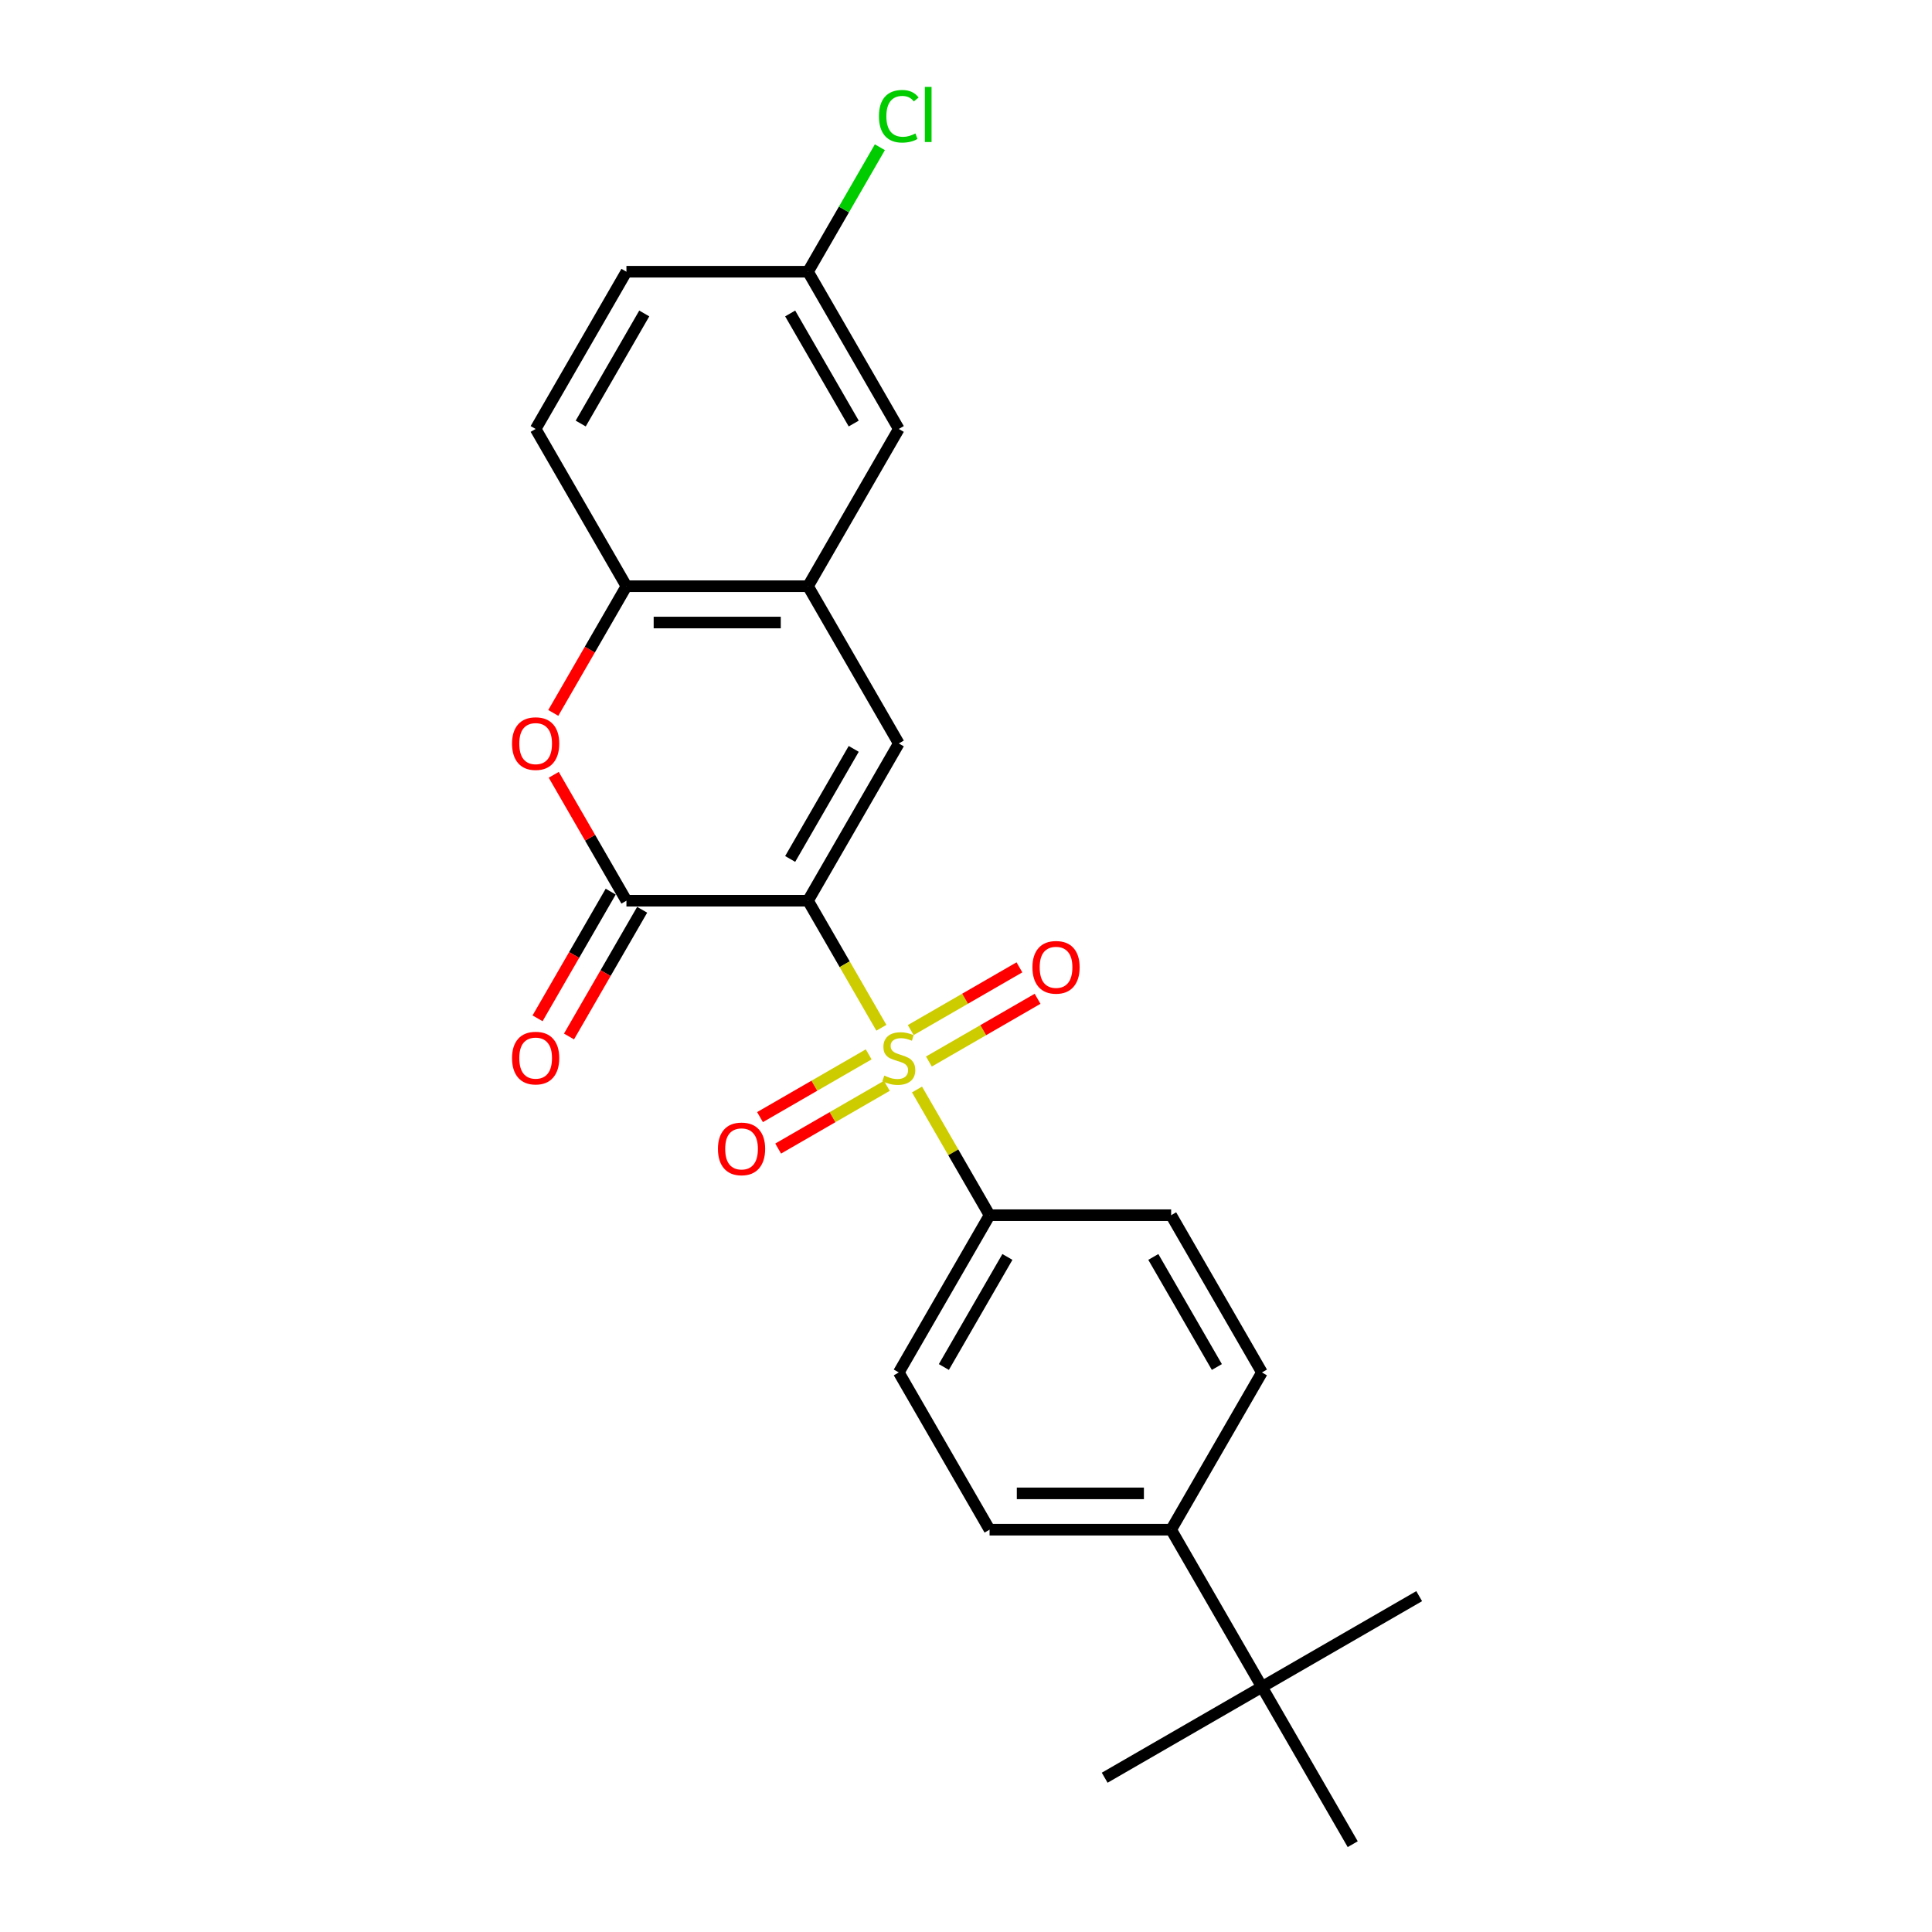 <?xml version='1.0' encoding='iso-8859-1'?>
<svg version='1.1' baseProfile='full'
              xmlns='http://www.w3.org/2000/svg'
                      xmlns:rdkit='http://www.rdkit.org/xml'
                      xmlns:xlink='http://www.w3.org/1999/xlink'
                  xml:space='preserve'
width='1000px' height='1000px' viewBox='0 0 1000 1000'>
<!-- END OF HEADER -->
<rect style='opacity:1.0;fill:#FFFFFF;stroke:none' width='1000' height='1000' x='0' y='0'> </rect>
<path class='bond-0' d='M 418.222,466.203 L 437.208,499.089' style='fill:none;fill-rule:evenodd;stroke:#000000;stroke-width:6px;stroke-linecap:butt;stroke-linejoin:miter;stroke-opacity:1' />
<path class='bond-0' d='M 437.208,499.089 L 456.195,531.974' style='fill:none;fill-rule:evenodd;stroke:#CCCC00;stroke-width:6px;stroke-linecap:butt;stroke-linejoin:miter;stroke-opacity:1' />
<path class='bond-1' d='M 418.222,466.203 L 324.24,466.203' style='fill:none;fill-rule:evenodd;stroke:#000000;stroke-width:6px;stroke-linecap:butt;stroke-linejoin:miter;stroke-opacity:1' />
<path class='bond-2' d='M 418.222,466.203 L 465.213,384.813' style='fill:none;fill-rule:evenodd;stroke:#000000;stroke-width:6px;stroke-linecap:butt;stroke-linejoin:miter;stroke-opacity:1' />
<path class='bond-2' d='M 408.992,444.597 L 441.886,387.623' style='fill:none;fill-rule:evenodd;stroke:#000000;stroke-width:6px;stroke-linecap:butt;stroke-linejoin:miter;stroke-opacity:1' />
<path class='bond-6' d='M 474.643,563.928 L 493.423,596.456' style='fill:none;fill-rule:evenodd;stroke:#CCCC00;stroke-width:6px;stroke-linecap:butt;stroke-linejoin:miter;stroke-opacity:1' />
<path class='bond-6' d='M 493.423,596.456 L 512.203,628.984' style='fill:none;fill-rule:evenodd;stroke:#000000;stroke-width:6px;stroke-linecap:butt;stroke-linejoin:miter;stroke-opacity:1' />
<path class='bond-7' d='M 449.63,545.738 L 421.503,561.977' style='fill:none;fill-rule:evenodd;stroke:#CCCC00;stroke-width:6px;stroke-linecap:butt;stroke-linejoin:miter;stroke-opacity:1' />
<path class='bond-7' d='M 421.503,561.977 L 393.376,578.216' style='fill:none;fill-rule:evenodd;stroke:#FF0000;stroke-width:6px;stroke-linecap:butt;stroke-linejoin:miter;stroke-opacity:1' />
<path class='bond-7' d='M 459.029,562.016 L 430.901,578.255' style='fill:none;fill-rule:evenodd;stroke:#CCCC00;stroke-width:6px;stroke-linecap:butt;stroke-linejoin:miter;stroke-opacity:1' />
<path class='bond-7' d='M 430.901,578.255 L 402.774,594.494' style='fill:none;fill-rule:evenodd;stroke:#FF0000;stroke-width:6px;stroke-linecap:butt;stroke-linejoin:miter;stroke-opacity:1' />
<path class='bond-8' d='M 480.795,549.449 L 508.922,533.21' style='fill:none;fill-rule:evenodd;stroke:#CCCC00;stroke-width:6px;stroke-linecap:butt;stroke-linejoin:miter;stroke-opacity:1' />
<path class='bond-8' d='M 508.922,533.21 L 537.049,516.971' style='fill:none;fill-rule:evenodd;stroke:#FF0000;stroke-width:6px;stroke-linecap:butt;stroke-linejoin:miter;stroke-opacity:1' />
<path class='bond-8' d='M 471.397,533.171 L 499.524,516.932' style='fill:none;fill-rule:evenodd;stroke:#CCCC00;stroke-width:6px;stroke-linecap:butt;stroke-linejoin:miter;stroke-opacity:1' />
<path class='bond-8' d='M 499.524,516.932 L 527.651,500.693' style='fill:none;fill-rule:evenodd;stroke:#FF0000;stroke-width:6px;stroke-linecap:butt;stroke-linejoin:miter;stroke-opacity:1' />
<path class='bond-3' d='M 324.24,466.203 L 305.428,433.619' style='fill:none;fill-rule:evenodd;stroke:#000000;stroke-width:6px;stroke-linecap:butt;stroke-linejoin:miter;stroke-opacity:1' />
<path class='bond-3' d='M 305.428,433.619 L 286.615,401.034' style='fill:none;fill-rule:evenodd;stroke:#FF0000;stroke-width:6px;stroke-linecap:butt;stroke-linejoin:miter;stroke-opacity:1' />
<path class='bond-9' d='M 316.101,461.504 L 297.169,494.296' style='fill:none;fill-rule:evenodd;stroke:#000000;stroke-width:6px;stroke-linecap:butt;stroke-linejoin:miter;stroke-opacity:1' />
<path class='bond-9' d='M 297.169,494.296 L 278.237,527.087' style='fill:none;fill-rule:evenodd;stroke:#FF0000;stroke-width:6px;stroke-linecap:butt;stroke-linejoin:miter;stroke-opacity:1' />
<path class='bond-9' d='M 332.379,470.902 L 313.447,503.694' style='fill:none;fill-rule:evenodd;stroke:#000000;stroke-width:6px;stroke-linecap:butt;stroke-linejoin:miter;stroke-opacity:1' />
<path class='bond-9' d='M 313.447,503.694 L 294.515,536.485' style='fill:none;fill-rule:evenodd;stroke:#FF0000;stroke-width:6px;stroke-linecap:butt;stroke-linejoin:miter;stroke-opacity:1' />
<path class='bond-4' d='M 465.213,384.813 L 418.222,303.423' style='fill:none;fill-rule:evenodd;stroke:#000000;stroke-width:6px;stroke-linecap:butt;stroke-linejoin:miter;stroke-opacity:1' />
<path class='bond-24' d='M 286.376,369.005 L 305.308,336.214' style='fill:none;fill-rule:evenodd;stroke:#FF0000;stroke-width:6px;stroke-linecap:butt;stroke-linejoin:miter;stroke-opacity:1' />
<path class='bond-24' d='M 305.308,336.214 L 324.24,303.423' style='fill:none;fill-rule:evenodd;stroke:#000000;stroke-width:6px;stroke-linecap:butt;stroke-linejoin:miter;stroke-opacity:1' />
<path class='bond-5' d='M 418.222,303.423 L 324.24,303.423' style='fill:none;fill-rule:evenodd;stroke:#000000;stroke-width:6px;stroke-linecap:butt;stroke-linejoin:miter;stroke-opacity:1' />
<path class='bond-5' d='M 404.125,322.219 L 338.338,322.219' style='fill:none;fill-rule:evenodd;stroke:#000000;stroke-width:6px;stroke-linecap:butt;stroke-linejoin:miter;stroke-opacity:1' />
<path class='bond-12' d='M 418.222,303.423 L 465.213,222.032' style='fill:none;fill-rule:evenodd;stroke:#000000;stroke-width:6px;stroke-linecap:butt;stroke-linejoin:miter;stroke-opacity:1' />
<path class='bond-13' d='M 324.24,303.423 L 277.25,222.032' style='fill:none;fill-rule:evenodd;stroke:#000000;stroke-width:6px;stroke-linecap:butt;stroke-linejoin:miter;stroke-opacity:1' />
<path class='bond-14' d='M 512.203,628.984 L 606.185,628.984' style='fill:none;fill-rule:evenodd;stroke:#000000;stroke-width:6px;stroke-linecap:butt;stroke-linejoin:miter;stroke-opacity:1' />
<path class='bond-15' d='M 512.203,628.984 L 465.213,710.374' style='fill:none;fill-rule:evenodd;stroke:#000000;stroke-width:6px;stroke-linecap:butt;stroke-linejoin:miter;stroke-opacity:1' />
<path class='bond-15' d='M 521.433,650.591 L 488.539,707.564' style='fill:none;fill-rule:evenodd;stroke:#000000;stroke-width:6px;stroke-linecap:butt;stroke-linejoin:miter;stroke-opacity:1' />
<path class='bond-10' d='M 653.176,873.155 L 606.185,791.765' style='fill:none;fill-rule:evenodd;stroke:#000000;stroke-width:6px;stroke-linecap:butt;stroke-linejoin:miter;stroke-opacity:1' />
<path class='bond-21' d='M 653.176,873.155 L 571.785,920.146' style='fill:none;fill-rule:evenodd;stroke:#000000;stroke-width:6px;stroke-linecap:butt;stroke-linejoin:miter;stroke-opacity:1' />
<path class='bond-22' d='M 653.176,873.155 L 734.566,826.164' style='fill:none;fill-rule:evenodd;stroke:#000000;stroke-width:6px;stroke-linecap:butt;stroke-linejoin:miter;stroke-opacity:1' />
<path class='bond-23' d='M 653.176,873.155 L 700.166,954.545' style='fill:none;fill-rule:evenodd;stroke:#000000;stroke-width:6px;stroke-linecap:butt;stroke-linejoin:miter;stroke-opacity:1' />
<path class='bond-11' d='M 606.185,791.765 L 512.203,791.765' style='fill:none;fill-rule:evenodd;stroke:#000000;stroke-width:6px;stroke-linecap:butt;stroke-linejoin:miter;stroke-opacity:1' />
<path class='bond-11' d='M 592.088,772.968 L 526.301,772.968' style='fill:none;fill-rule:evenodd;stroke:#000000;stroke-width:6px;stroke-linecap:butt;stroke-linejoin:miter;stroke-opacity:1' />
<path class='bond-25' d='M 606.185,791.765 L 653.176,710.374' style='fill:none;fill-rule:evenodd;stroke:#000000;stroke-width:6px;stroke-linecap:butt;stroke-linejoin:miter;stroke-opacity:1' />
<path class='bond-18' d='M 465.213,222.032 L 418.222,140.642' style='fill:none;fill-rule:evenodd;stroke:#000000;stroke-width:6px;stroke-linecap:butt;stroke-linejoin:miter;stroke-opacity:1' />
<path class='bond-18' d='M 441.886,219.222 L 408.992,162.248' style='fill:none;fill-rule:evenodd;stroke:#000000;stroke-width:6px;stroke-linecap:butt;stroke-linejoin:miter;stroke-opacity:1' />
<path class='bond-26' d='M 277.25,222.032 L 324.24,140.642' style='fill:none;fill-rule:evenodd;stroke:#000000;stroke-width:6px;stroke-linecap:butt;stroke-linejoin:miter;stroke-opacity:1' />
<path class='bond-26' d='M 300.576,219.222 L 333.47,162.248' style='fill:none;fill-rule:evenodd;stroke:#000000;stroke-width:6px;stroke-linecap:butt;stroke-linejoin:miter;stroke-opacity:1' />
<path class='bond-17' d='M 606.185,628.984 L 653.176,710.374' style='fill:none;fill-rule:evenodd;stroke:#000000;stroke-width:6px;stroke-linecap:butt;stroke-linejoin:miter;stroke-opacity:1' />
<path class='bond-17' d='M 596.955,650.591 L 629.849,707.564' style='fill:none;fill-rule:evenodd;stroke:#000000;stroke-width:6px;stroke-linecap:butt;stroke-linejoin:miter;stroke-opacity:1' />
<path class='bond-16' d='M 465.213,710.374 L 512.203,791.765' style='fill:none;fill-rule:evenodd;stroke:#000000;stroke-width:6px;stroke-linecap:butt;stroke-linejoin:miter;stroke-opacity:1' />
<path class='bond-19' d='M 418.222,140.642 L 324.24,140.642' style='fill:none;fill-rule:evenodd;stroke:#000000;stroke-width:6px;stroke-linecap:butt;stroke-linejoin:miter;stroke-opacity:1' />
<path class='bond-20' d='M 418.222,140.642 L 436.823,108.424' style='fill:none;fill-rule:evenodd;stroke:#000000;stroke-width:6px;stroke-linecap:butt;stroke-linejoin:miter;stroke-opacity:1' />
<path class='bond-20' d='M 436.823,108.424 L 455.424,76.206' style='fill:none;fill-rule:evenodd;stroke:#00CC00;stroke-width:6px;stroke-linecap:butt;stroke-linejoin:miter;stroke-opacity:1' />
<path  class='atom-1' d='M 457.694 556.729
Q 457.995 556.841, 459.235 557.368
Q 460.476 557.894, 461.829 558.232
Q 463.22 558.533, 464.573 558.533
Q 467.092 558.533, 468.558 557.33
Q 470.024 556.09, 470.024 553.947
Q 470.024 552.481, 469.273 551.578
Q 468.558 550.676, 467.431 550.188
Q 466.303 549.699, 464.423 549.135
Q 462.055 548.421, 460.626 547.744
Q 459.235 547.067, 458.22 545.639
Q 457.243 544.21, 457.243 541.804
Q 457.243 538.459, 459.498 536.391
Q 461.792 534.323, 466.303 534.323
Q 469.385 534.323, 472.881 535.79
L 472.017 538.684
Q 468.821 537.368, 466.416 537.368
Q 463.822 537.368, 462.393 538.459
Q 460.965 539.511, 461.002 541.353
Q 461.002 542.782, 461.716 543.646
Q 462.468 544.511, 463.521 545
Q 464.611 545.488, 466.416 546.052
Q 468.821 546.804, 470.25 547.556
Q 471.678 548.308, 472.693 549.849
Q 473.746 551.353, 473.746 553.947
Q 473.746 557.631, 471.265 559.623
Q 468.821 561.578, 464.724 561.578
Q 462.356 561.578, 460.551 561.052
Q 458.784 560.563, 456.679 559.698
L 457.694 556.729
' fill='#CCCC00'/>
<path  class='atom-4' d='M 265.032 384.888
Q 265.032 378.497, 268.19 374.926
Q 271.348 371.355, 277.25 371.355
Q 283.152 371.355, 286.309 374.926
Q 289.467 378.497, 289.467 384.888
Q 289.467 391.354, 286.272 395.038
Q 283.076 398.685, 277.25 398.685
Q 271.385 398.685, 268.19 395.038
Q 265.032 391.392, 265.032 384.888
M 277.25 395.677
Q 281.31 395.677, 283.49 392.97
Q 285.708 390.226, 285.708 384.888
Q 285.708 379.663, 283.49 377.031
Q 281.31 374.362, 277.25 374.362
Q 273.19 374.362, 270.972 376.994
Q 268.791 379.625, 268.791 384.888
Q 268.791 390.264, 270.972 392.97
Q 273.19 395.677, 277.25 395.677
' fill='#FF0000'/>
<path  class='atom-8' d='M 371.605 594.66
Q 371.605 588.269, 374.762 584.698
Q 377.92 581.126, 383.822 581.126
Q 389.724 581.126, 392.882 584.698
Q 396.04 588.269, 396.04 594.66
Q 396.04 601.125, 392.844 604.81
Q 389.649 608.456, 383.822 608.456
Q 377.958 608.456, 374.762 604.81
Q 371.605 601.163, 371.605 594.66
M 383.822 605.449
Q 387.882 605.449, 390.063 602.742
Q 392.281 599.998, 392.281 594.66
Q 392.281 589.434, 390.063 586.803
Q 387.882 584.134, 383.822 584.134
Q 379.762 584.134, 377.544 586.765
Q 375.364 589.397, 375.364 594.66
Q 375.364 600.035, 377.544 602.742
Q 379.762 605.449, 383.822 605.449
' fill='#FF0000'/>
<path  class='atom-9' d='M 534.385 500.678
Q 534.385 494.287, 537.543 490.716
Q 540.701 487.145, 546.603 487.145
Q 552.505 487.145, 555.663 490.716
Q 558.821 494.287, 558.821 500.678
Q 558.821 507.144, 555.625 510.828
Q 552.43 514.475, 546.603 514.475
Q 540.738 514.475, 537.543 510.828
Q 534.385 507.182, 534.385 500.678
M 546.603 511.467
Q 550.663 511.467, 552.843 508.76
Q 555.061 506.016, 555.061 500.678
Q 555.061 495.453, 552.843 492.821
Q 550.663 490.152, 546.603 490.152
Q 542.543 490.152, 540.325 492.784
Q 538.145 495.415, 538.145 500.678
Q 538.145 506.054, 540.325 508.76
Q 542.543 511.467, 546.603 511.467
' fill='#FF0000'/>
<path  class='atom-10' d='M 265.032 547.669
Q 265.032 541.278, 268.19 537.707
Q 271.348 534.135, 277.25 534.135
Q 283.152 534.135, 286.309 537.707
Q 289.467 541.278, 289.467 547.669
Q 289.467 554.135, 286.272 557.819
Q 283.076 561.465, 277.25 561.465
Q 271.385 561.465, 268.19 557.819
Q 265.032 554.172, 265.032 547.669
M 277.25 558.458
Q 281.31 558.458, 283.49 555.751
Q 285.708 553.007, 285.708 547.669
Q 285.708 542.443, 283.49 539.812
Q 281.31 537.143, 277.25 537.143
Q 273.19 537.143, 270.972 539.774
Q 268.791 542.406, 268.791 547.669
Q 268.791 553.045, 270.972 555.751
Q 273.19 558.458, 277.25 558.458
' fill='#FF0000'/>
<path  class='atom-21' d='M 454.95 60.172
Q 454.95 53.556, 458.032 50.098
Q 461.153 46.602, 467.055 46.602
Q 472.543 46.602, 475.475 50.474
L 472.994 52.504
Q 470.851 49.684, 467.055 49.684
Q 463.032 49.684, 460.889 52.391
Q 458.784 55.06, 458.784 60.172
Q 458.784 65.435, 460.965 68.142
Q 463.183 70.849, 467.468 70.849
Q 470.4 70.849, 473.821 69.082
L 474.874 71.901
Q 473.483 72.803, 471.378 73.33
Q 469.273 73.856, 466.942 73.856
Q 461.153 73.856, 458.032 70.322
Q 454.95 66.789, 454.95 60.172
' fill='#00CC00'/>
<path  class='atom-21' d='M 478.708 44.985
L 482.167 44.985
L 482.167 73.518
L 478.708 73.518
L 478.708 44.985
' fill='#00CC00'/>
</svg>
